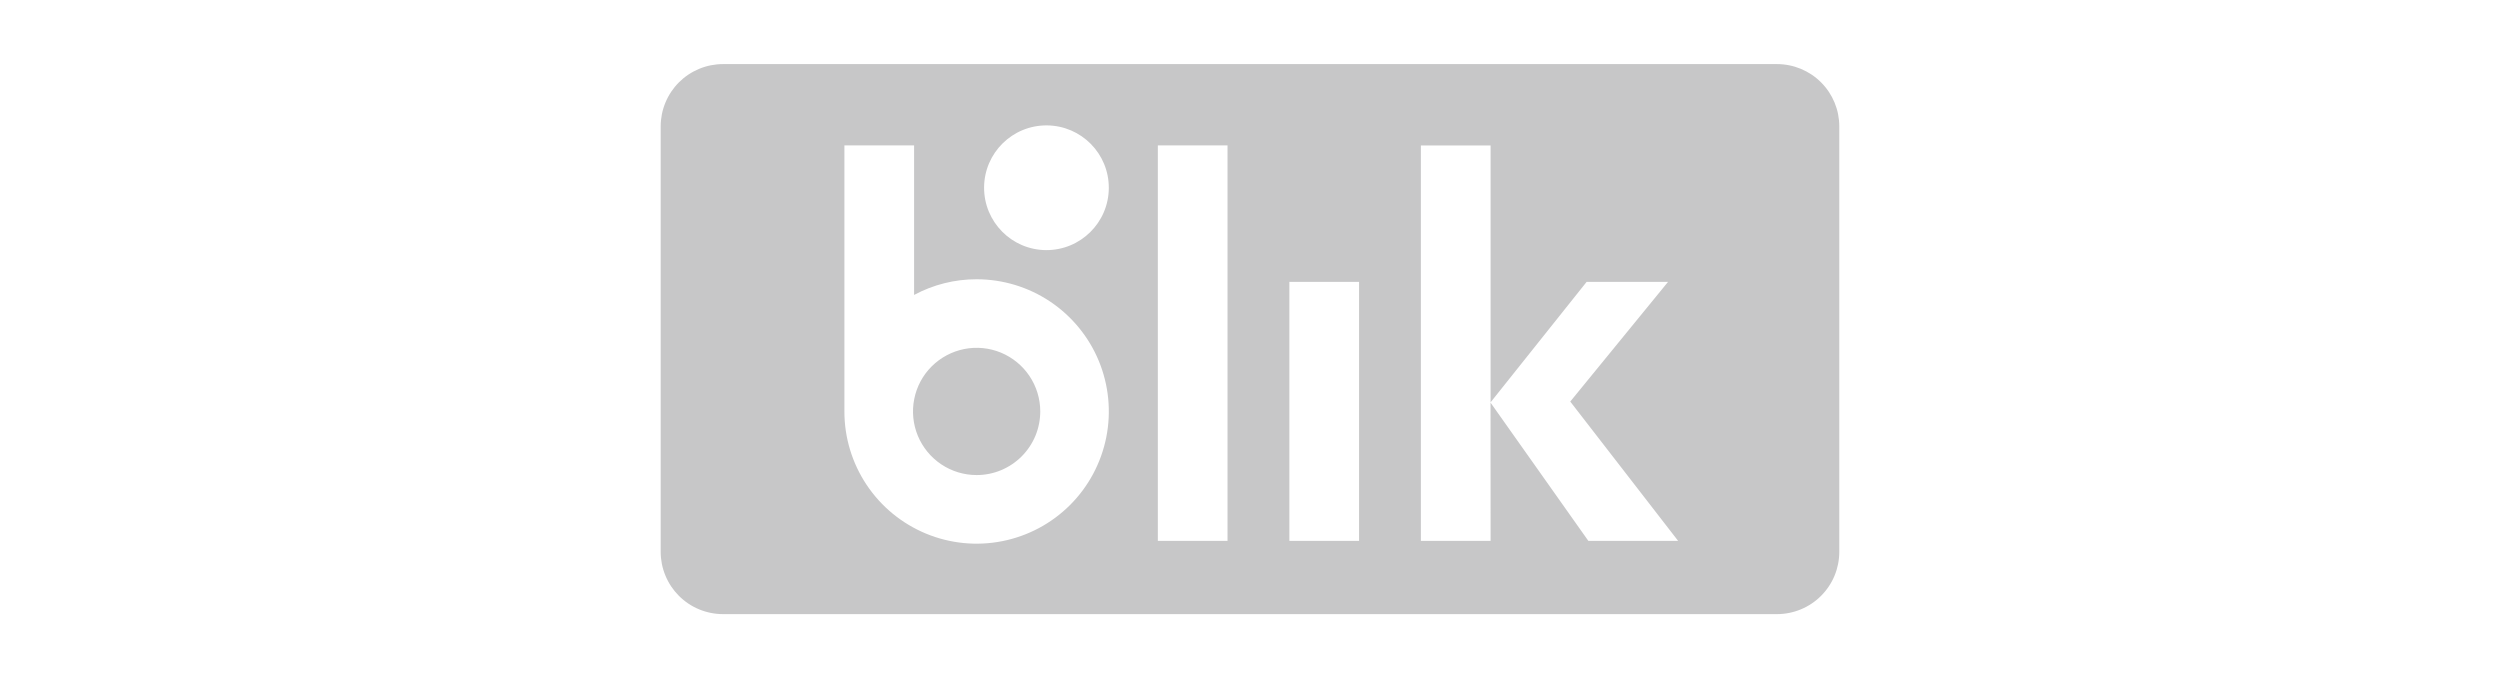 <?xml version="1.0" encoding="UTF-8"?>
<svg xmlns="http://www.w3.org/2000/svg" width="88" height="24" viewBox="0 0 88 24" fill="none">
  <path d="M34.377 16.722C33.934 16.722 33.501 16.591 33.133 16.345C32.765 16.099 32.478 15.749 32.308 15.34C32.139 14.931 32.094 14.48 32.181 14.046C32.267 13.611 32.48 13.212 32.793 12.899C33.107 12.586 33.506 12.373 33.94 12.286C34.374 12.2 34.825 12.244 35.234 12.413C35.643 12.583 35.993 12.87 36.239 13.238C36.485 13.606 36.617 14.039 36.617 14.482C36.617 14.777 36.559 15.068 36.447 15.34C36.334 15.611 36.169 15.858 35.961 16.066C35.753 16.274 35.506 16.439 35.234 16.552C34.963 16.665 34.671 16.722 34.377 16.722Z" fill="#C7C7C8"></path>
  <path fill-rule="evenodd" clip-rule="evenodd" d="M25.451 2.256H62.549C63.131 2.256 63.689 2.487 64.1 2.898C64.512 3.309 64.743 3.866 64.743 4.448V19.425C64.743 19.713 64.686 19.998 64.576 20.264C64.466 20.53 64.304 20.772 64.1 20.975C63.897 21.179 63.655 21.34 63.389 21.45C63.123 21.56 62.837 21.617 62.549 21.617H25.451C25.163 21.617 24.878 21.56 24.611 21.45C24.345 21.34 24.103 21.179 23.899 20.975C23.696 20.772 23.534 20.53 23.424 20.264C23.313 19.998 23.256 19.713 23.256 19.425V4.448C23.256 4.16 23.313 3.875 23.424 3.609C23.534 3.343 23.696 3.101 23.899 2.898C24.103 2.694 24.345 2.533 24.611 2.423C24.878 2.312 25.163 2.256 25.451 2.256ZM36.849 4.414C38.062 4.422 39.038 5.411 39.03 6.623C39.022 7.835 38.033 8.811 36.821 8.804C35.609 8.796 34.633 7.807 34.64 6.595C34.648 5.382 35.637 4.406 36.849 4.414ZM43.209 5.118H40.756V19.038H43.209V5.118ZM45.386 9.921H47.839V19.038H45.386V9.921ZM34.377 9.83C33.609 9.829 32.853 10.018 32.176 10.382V5.118H29.723V14.482C29.722 15.403 29.995 16.303 30.506 17.068C31.017 17.834 31.744 18.43 32.595 18.783C33.445 19.135 34.381 19.228 35.283 19.048C36.186 18.869 37.016 18.426 37.667 17.775C38.318 17.124 38.761 16.295 38.941 15.392C39.121 14.49 39.029 13.554 38.677 12.703C38.325 11.853 37.728 11.126 36.963 10.614C36.197 10.103 35.298 9.83 34.377 9.83ZM55.91 19.039H59.07L55.273 14.135L58.716 9.921H55.85L52.469 14.161V5.12H50.015V19.039H52.469L52.467 14.173L55.91 19.039Z" fill="#C7C7C8"></path>
</svg>
